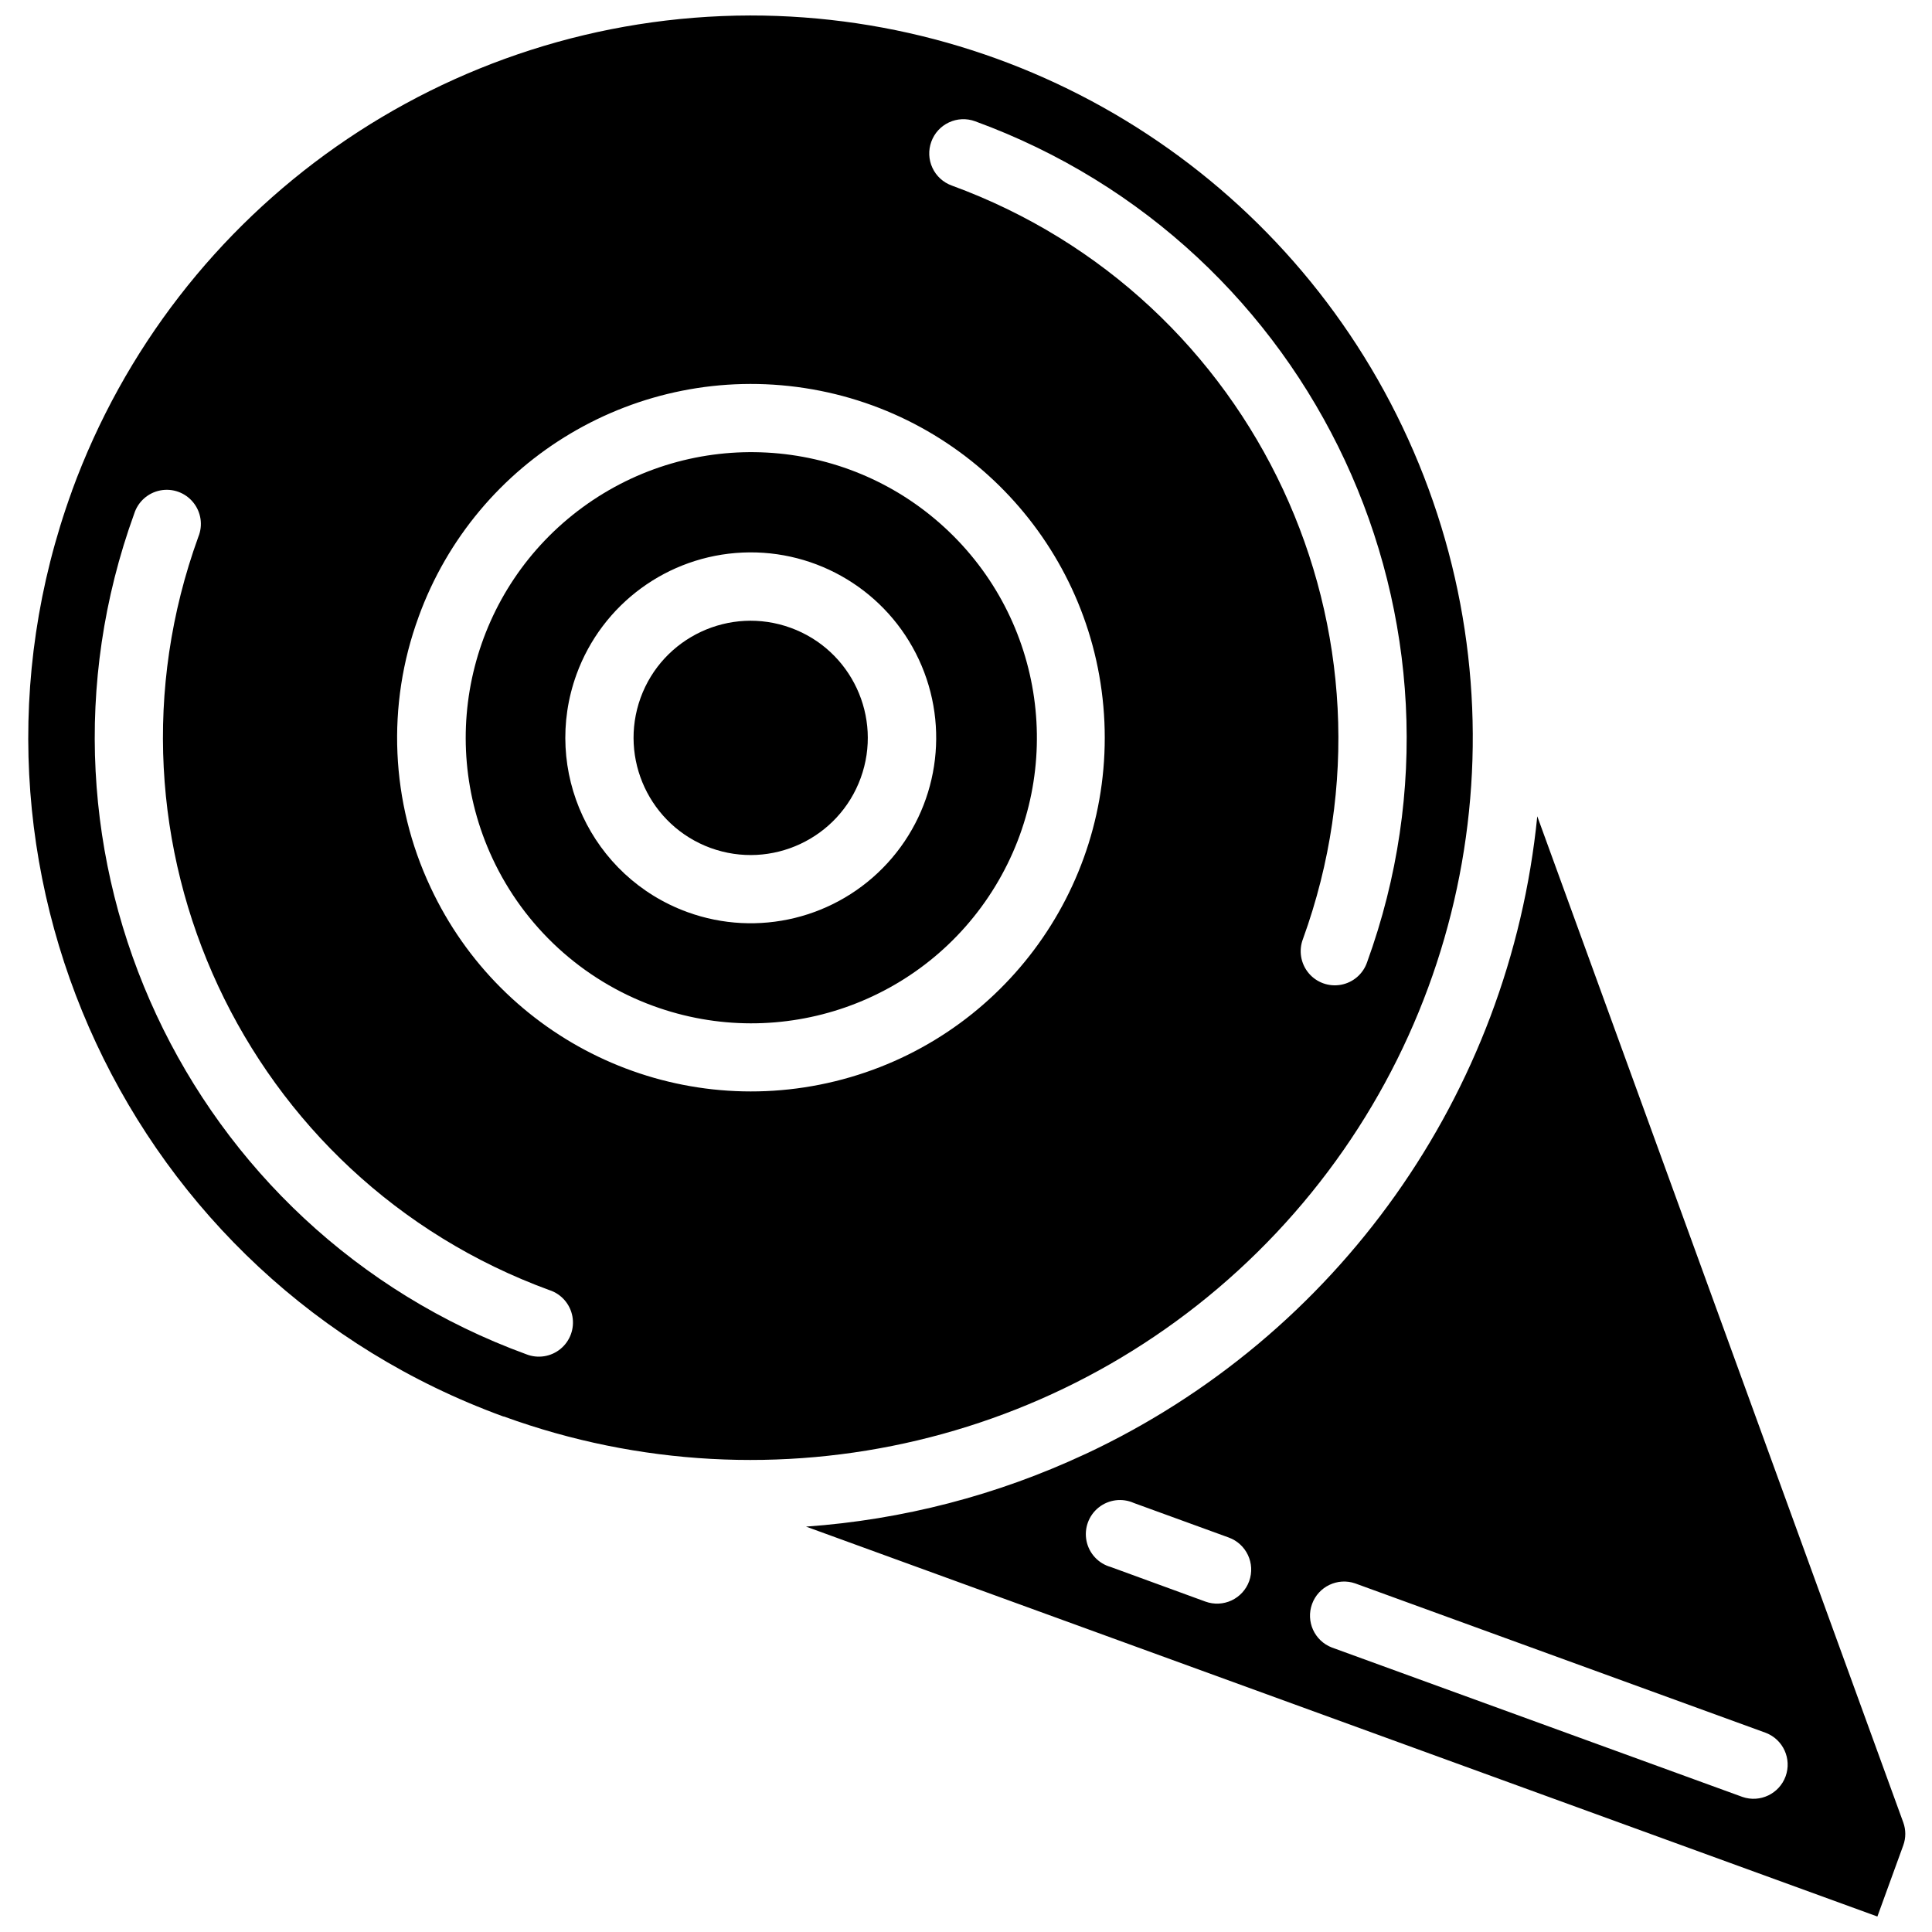 <?xml version="1.0" encoding="UTF-8"?>
<!-- Uploaded to: SVG Repo, www.svgrepo.com, Generator: SVG Repo Mixer Tools -->
<svg width="800px" height="800px" version="1.1" viewBox="144 144 512 512" xmlns="http://www.w3.org/2000/svg">
 <defs>
  <clipPath id="b">
   <path d="m151 148.09h384v382.91h-384z"/>
  </clipPath>
  <clipPath id="a">
   <path d="m357 360h292v291.9h-292z"/>
  </clipPath>
 </defs>
 <path d="m317.09 410.57c33.914 12.422 71.879-0.863 90.66-31.711s13.148-70.672-13.457-95.098c-26.602-24.426-66.758-26.656-95.898-5.316-29.145 21.34-39.141 60.297-23.887 93.031 8.461 18.152 23.77 32.215 42.578 39.094zm-20.316-87.832c6.793-18.684 24.172-31.43 44.027-32.305 19.859-0.871 38.293 10.309 46.695 28.324 8.402 18.016 5.121 39.32-8.309 53.977-13.43 14.652-34.367 19.777-53.043 12.973-25.477-9.301-38.621-37.473-29.367-62.969z"/>
 <g clip-path="url(#b)">
  <path d="m163.08 274.09c-36.141 99.305 15.039 209.12 114.33 245.3h0.121c71.805 26.094 152.25 6.988 204.65-48.609 52.402-55.594 66.723-137.03 36.434-207.17-30.293-70.141-99.395-115.54-175.8-115.51-80.402 0.164-152.16 50.465-179.75 125.99zm227.73-92.539c0.816-2.258 2.492-4.094 4.668-5.109 2.172-1.02 4.66-1.133 6.914-0.312 90.172 32.926 136.66 132.65 103.9 222.88-1.059 3.094-3.707 5.379-6.926 5.965-3.219 0.59-6.504-0.605-8.59-3.125-2.086-2.523-2.648-5.973-1.473-9.023 29.316-80.832-12.324-170.14-93.086-199.66-2.262-0.82-4.102-2.508-5.113-4.688-1.016-2.184-1.121-4.68-0.289-6.934zm-135.89 125.96c15.262-42.043 58.105-67.445 102.32-60.672 44.211 6.781 77.477 43.848 79.441 88.531 1.969 44.68-27.902 84.535-71.348 95.172-43.441 10.641-88.352-10.895-107.25-51.43-10.578-22.488-11.715-48.273-3.156-71.602zm34.742 178.4c3.117 1.043 5.426 3.691 6.027 6.926s-0.598 6.535-3.137 8.629c-2.535 2.09-6.008 2.637-9.066 1.434-90.141-32.918-136.62-132.59-103.91-222.8 1.008-3.16 3.668-5.516 6.922-6.137 3.262-0.621 6.598 0.59 8.695 3.164 2.102 2.57 2.625 6.082 1.363 9.152-29.297 80.832 12.348 170.13 93.105 199.64z"/>
 </g>
 <g clip-path="url(#a)">
  <path d="m431.47 529.4c-23.238 10.863-48.273 17.359-73.863 19.168l283.92 103.33 6.871-18.895c0.695-1.941 0.695-4.062 0-6.008l-97.004-266.67c-7.344 73.57-52.918 137.82-119.92 169.09zm43.574 33.617c-0.816 2.258-2.496 4.094-4.668 5.113-2.172 1.016-4.66 1.129-6.914 0.312l-25.109-9.172c-3.266-0.914-5.742-3.582-6.418-6.902-0.672-3.324 0.566-6.746 3.215-8.863 2.648-2.117 6.258-2.578 9.352-1.188l25.117 9.141c4.684 1.699 7.109 6.867 5.426 11.555zm28.086 0.598 108.83 39.605c4.598 1.773 6.926 6.898 5.242 11.527-1.688 4.629-6.766 7.055-11.426 5.461l-108.83-39.605c-4.594-1.773-6.922-6.898-5.238-11.527 1.684-4.629 6.766-7.059 11.422-5.461z"/>
 </g>
 <path d="m332.32 368.72c16.113 5.856 33.922-2.453 39.781-18.562 5.856-16.113-2.453-33.922-18.562-39.781s-33.922 2.449-39.781 18.559c-5.82 16.113 2.477 33.898 18.562 39.785z"/>
</svg>